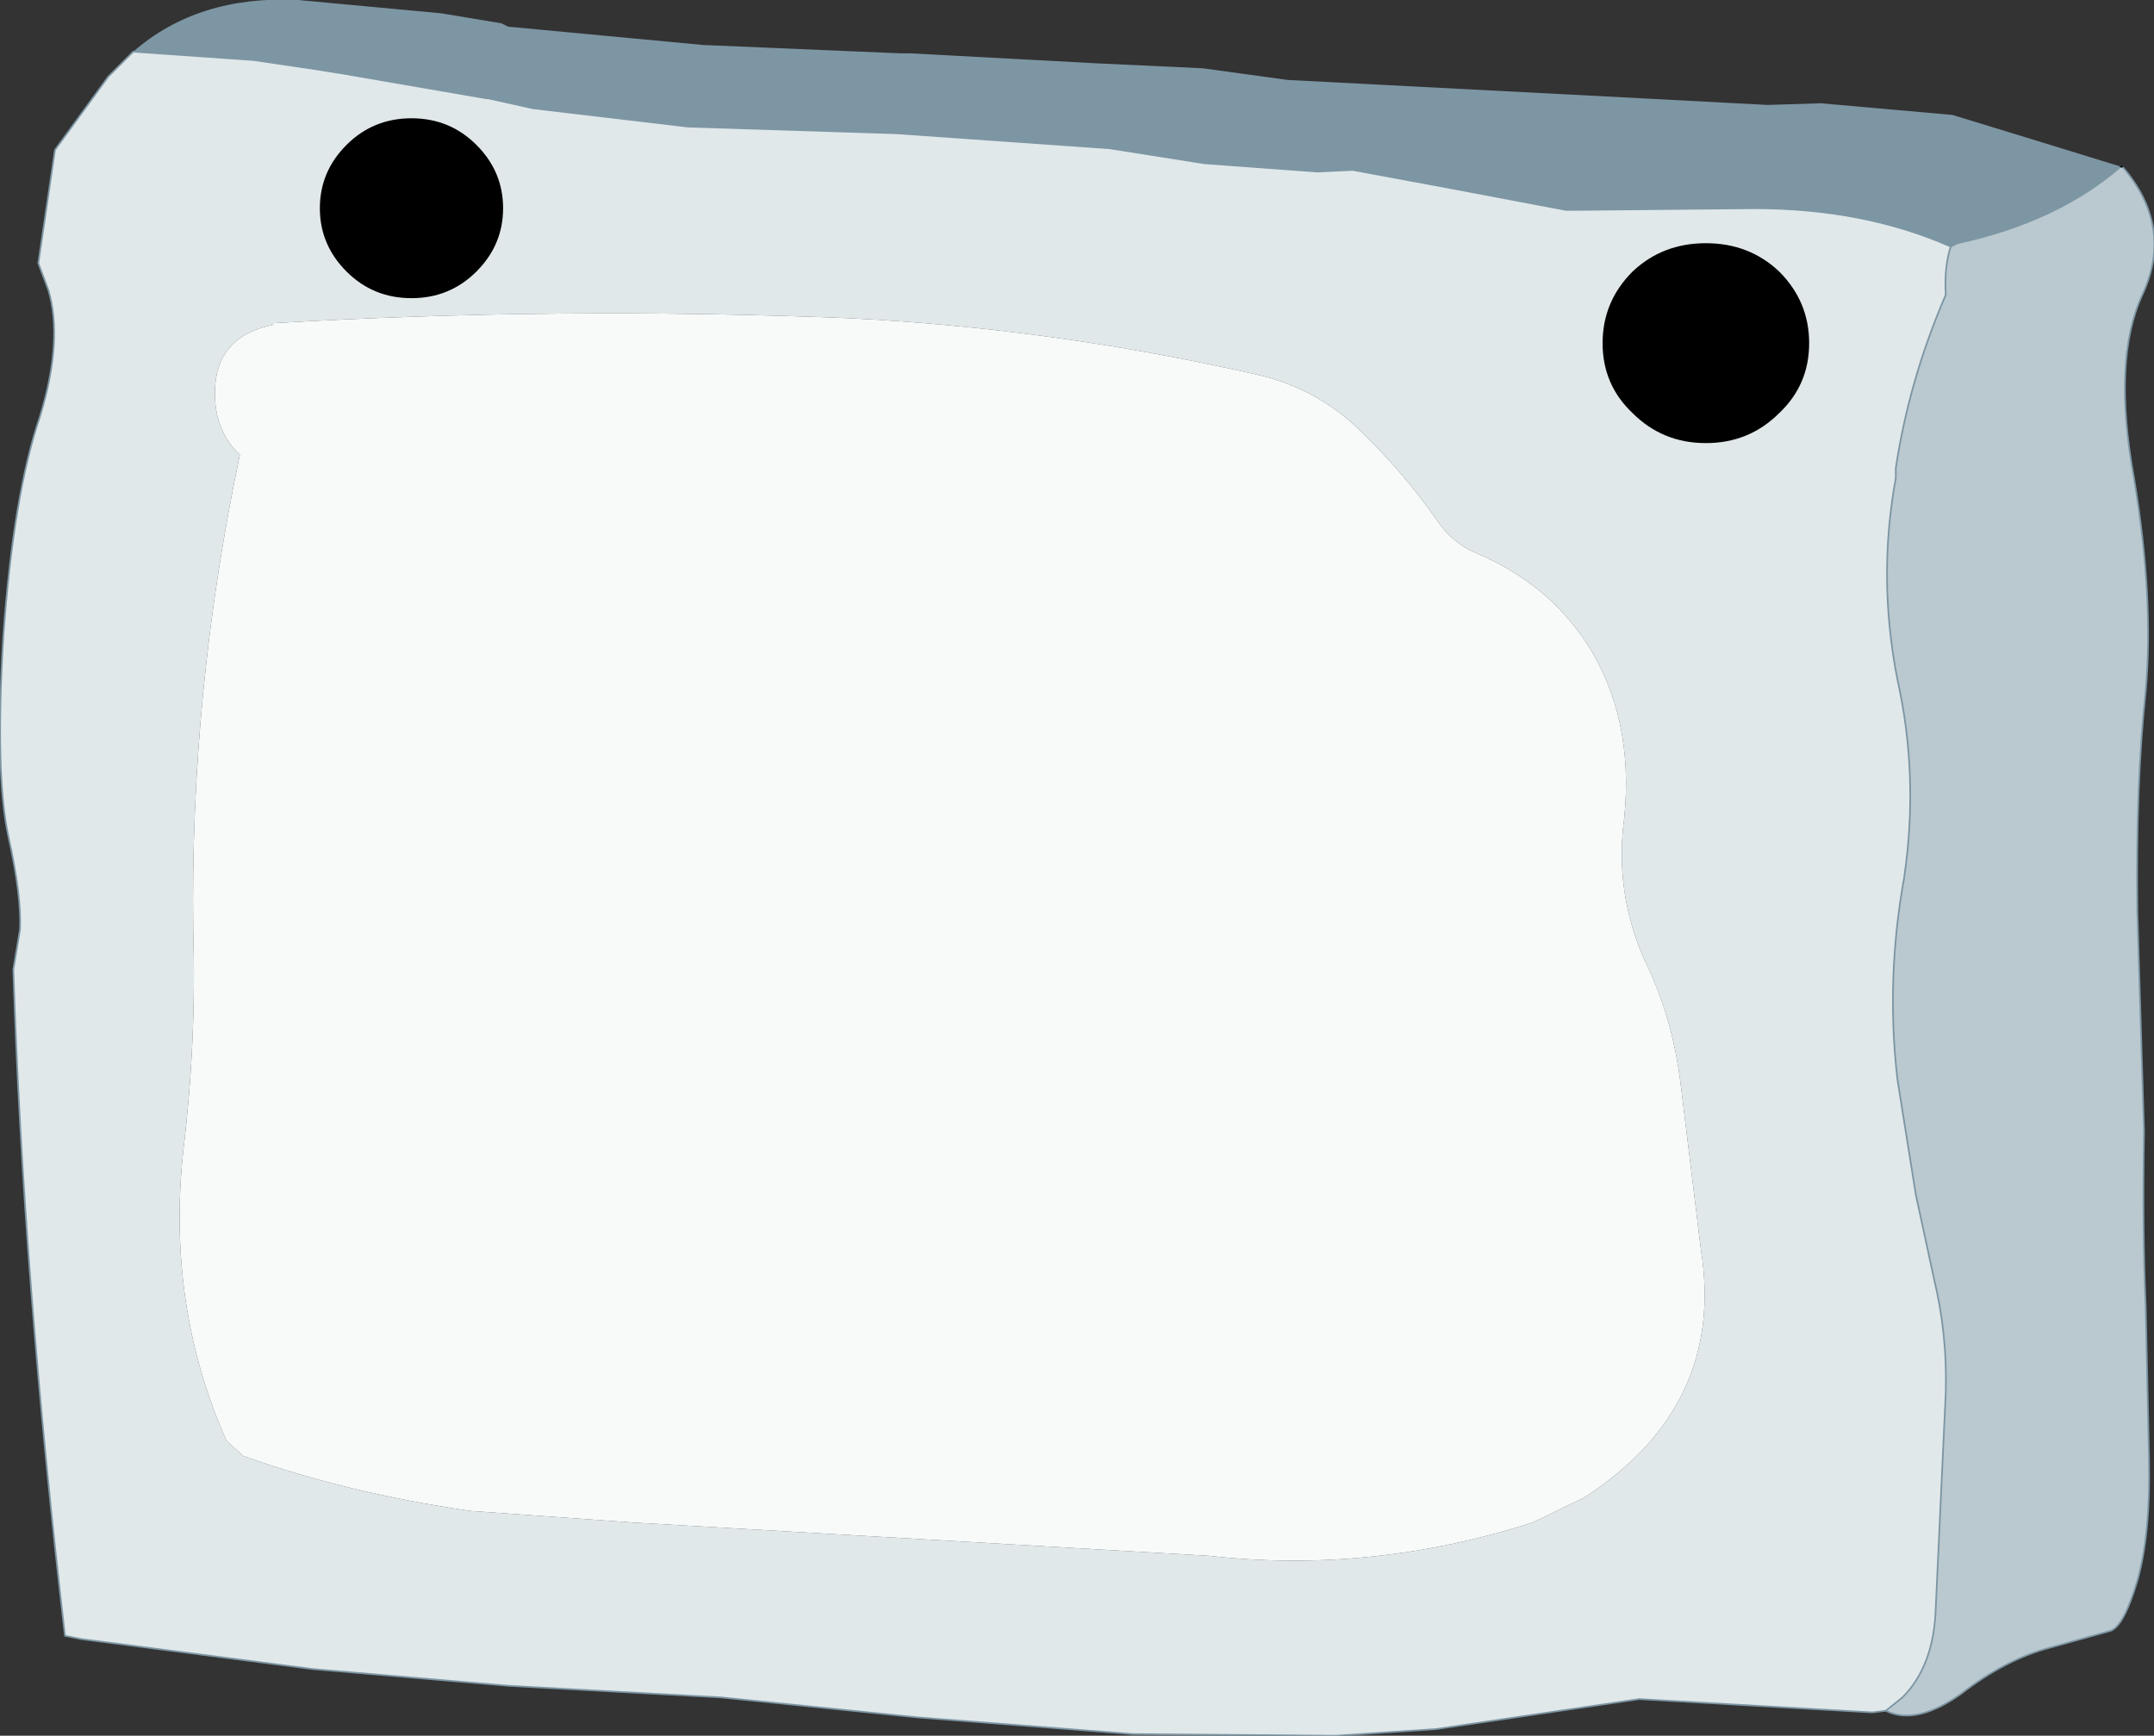<?xml version="1.0" encoding="UTF-8" standalone="no"?>
<svg xmlns:xlink="http://www.w3.org/1999/xlink" height="52.1px" width="64.65px" xmlns="http://www.w3.org/2000/svg">
  <rect width="100%" height="100%" fill="#333333" stroke="none"/>
  <g transform="matrix(1.0, 0.0, 0.0, 1.0, 41.85, 26.8)">
    <path d="M16.7 -19.4 Q14.1 -20.55 10.8 -20.55 L5.5 -20.5 5.15 -20.5 1.45 -21.2 -1.25 -21.7 -2.3 -21.65 -5.7 -21.9 -8.55 -22.35 -14.95 -22.8 -21.2 -23.0 -25.85 -23.55 -27.2 -23.85 -27.25 -23.85 -31.6 -24.6 -32.55 -24.75 -34.25 -25.0 -37.85 -25.25 Q-35.9 -26.95 -32.9 -26.8 L-28.6 -26.4 -26.8 -26.1 -26.6 -26.0 -20.75 -25.45 -14.85 -25.2 -14.55 -25.2 -8.95 -24.9 -5.75 -24.75 -3.2 -24.4 6.45 -23.9 11.2 -23.65 12.8 -23.7 16.75 -23.35 18.55 -22.8 21.8 -21.8 Q19.9 -20.15 16.9 -19.5 L16.7 -19.4" fill="#7d96a4" fill-rule="evenodd" stroke="none"/>
    <path d="M-37.85 -25.25 L-34.25 -25.0 -32.55 -24.75 -31.6 -24.6 -27.25 -23.85 -27.2 -23.85 -25.85 -23.55 -21.2 -23.0 -14.95 -22.8 -8.55 -22.35 -5.7 -21.9 -2.3 -21.65 -1.25 -21.7 1.45 -21.2 5.15 -20.5 5.5 -20.5 10.8 -20.55 Q14.1 -20.55 16.7 -19.4 16.5 -18.8 16.55 -17.95 15.45 -15.4 15.05 -12.75 L15.05 -12.45 Q14.5 -9.45 15.1 -6.4 15.75 -3.5 15.3 -0.45 14.75 2.6 15.1 5.6 L15.65 9.05 16.2 11.6 Q16.6 13.25 16.55 15.0 L16.25 21.45 Q16.2 23.2 15.25 24.15 L14.75 24.55 14.35 24.6 7.35 24.2 1.25 25.1 -1.75 25.3 -7.85 25.25 -14.3 24.75 -20.2 24.15 -26.6 23.8 -32.45 23.3 -39.4 22.4 -39.9 22.3 Q-41.15 11.6 -41.45 2.3 L-41.25 1.1 Q-41.2 0.1 -41.6 -1.7 -42.0 -3.55 -41.75 -7.7 -41.45 -11.95 -40.65 -14.3 -39.95 -16.6 -40.4 -18.1 L-40.7 -18.9 -40.2 -22.3 -38.6 -24.5 -37.85 -25.25 M5.8 -7.45 Q4.6 -9.3 2.45 -10.2 1.75 -10.5 1.3 -11.15 0.3 -12.6 -1.05 -13.9 -2.35 -15.15 -4.1 -15.55 -10.25 -16.95 -16.4 -17.25 -25.05 -17.6 -33.65 -17.1 L-33.65 -17.05 Q-35.4 -16.7 -35.4 -15.0 -35.4 -13.85 -34.65 -13.15 -36.15 -6.05 -36.05 1.15 -35.95 4.45 -36.35 7.75 -36.85 12.4 -35.05 16.45 L-34.55 16.9 Q-31.5 18.0 -27.75 18.55 L-22.85 18.9 -5.55 19.9 Q-0.7 20.45 4.15 18.9 L5.7 18.15 Q9.95 15.4 9.2 10.7 L8.6 5.8 Q8.35 3.7 7.5 2.0 6.6 -0.05 6.9 -2.25 7.2 -5.25 5.8 -7.45" fill="#e1e8ea" fill-rule="evenodd" stroke="none"/>
    <path d="M16.7 -19.4 L16.9 -19.5 Q19.9 -20.15 21.8 -21.8 L21.85 -21.8 Q23.4 -20.0 22.45 -17.95 21.55 -16.0 22.2 -12.45 22.8 -8.85 22.55 -6.05 22.25 -3.25 22.3 0.55 L22.5 7.15 Q22.45 10.15 22.55 12.4 L22.65 16.95 Q22.7 19.25 22.3 20.65 21.9 22.0 21.5 22.15 L19.7 22.65 Q18.35 23.0 17.0 24.05 15.65 25.0 14.75 24.55 L15.25 24.15 Q16.2 23.2 16.25 21.45 L16.55 15.0 Q16.6 13.25 16.2 11.6 L15.65 9.05 15.1 5.6 Q14.75 2.6 15.3 -0.45 15.75 -3.5 15.1 -6.4 14.5 -9.45 15.05 -12.45 L15.05 -12.75 Q15.45 -15.4 16.55 -17.95 16.5 -18.8 16.7 -19.4" fill="#bac9cf" fill-rule="evenodd" stroke="none"/>
    <path d="M5.8 -7.45 Q7.2 -5.25 6.9 -2.25 6.6 -0.05 7.5 2.0 8.35 3.7 8.6 5.8 L9.2 10.7 Q9.95 15.4 5.7 18.15 L4.15 18.9 Q-0.7 20.45 -5.55 19.9 L-22.85 18.9 -27.75 18.55 Q-31.5 18.0 -34.55 16.9 L-35.05 16.45 Q-36.85 12.4 -36.35 7.75 -35.95 4.45 -36.05 1.15 -36.15 -6.05 -34.65 -13.15 -35.4 -13.85 -35.4 -15.0 -35.4 -16.7 -33.65 -17.05 L-33.65 -17.1 Q-25.05 -17.6 -16.4 -17.25 -10.25 -16.95 -4.1 -15.55 -2.35 -15.15 -1.05 -13.9 0.3 -12.6 1.3 -11.15 1.75 -10.5 2.45 -10.2 4.6 -9.3 5.8 -7.45" fill="#f8fafa" fill-rule="evenodd" stroke="none"/>
    <path d="M-37.85 -25.25 L-34.25 -25.0 -32.55 -24.75 -31.6 -24.6 -27.25 -23.85 -27.2 -23.85 -25.85 -23.55 -21.2 -23.0 -14.95 -22.8 -8.55 -22.35 -5.7 -21.9 -2.3 -21.65 -1.25 -21.7 1.45 -21.2 5.15 -20.5 5.5 -20.5 10.8 -20.55 Q14.1 -20.55 16.7 -19.4 L16.9 -19.5 Q19.9 -20.15 21.8 -21.8 L21.85 -21.8 Q23.4 -20.0 22.45 -17.95 21.55 -16.0 22.2 -12.45 22.8 -8.85 22.55 -6.05 22.25 -3.25 22.3 0.55 L22.5 7.15 Q22.45 10.15 22.55 12.4 L22.65 16.95 Q22.7 19.25 22.3 20.65 21.9 22.0 21.5 22.15 L19.7 22.65 Q18.35 23.0 17.0 24.05 15.65 25.0 14.75 24.55 L15.25 24.15 Q16.2 23.2 16.25 21.45 L16.55 15.0 Q16.6 13.25 16.2 11.6 L15.65 9.05 15.1 5.6 Q14.75 2.6 15.3 -0.45 15.75 -3.5 15.1 -6.4 14.5 -9.45 15.05 -12.45 L15.05 -12.75 Q15.45 -15.4 16.55 -17.95 16.5 -18.8 16.7 -19.4 M-37.85 -25.25 L-38.6 -24.5 -40.2 -22.3 -40.7 -18.9 -40.4 -18.1 Q-39.95 -16.6 -40.65 -14.3 -41.45 -11.95 -41.75 -7.7 -42.0 -3.55 -41.6 -1.7 -41.2 0.1 -41.25 1.1 L-41.45 2.3 Q-41.15 11.6 -39.9 22.3 L-39.4 22.4 -32.45 23.3 -26.6 23.8 -20.2 24.15 -14.3 24.75 -7.85 25.25 -1.75 25.3 1.25 25.1 7.35 24.2 14.35 24.6 14.75 24.55" fill="none" stroke="#7d96a4" stroke-linecap="round" stroke-linejoin="round" stroke-width="0.05"/>
    <path d="M21.85 -21.8 L21.8 -21.8" fill="none" stroke="#000000" stroke-linecap="round" stroke-linejoin="round" stroke-width="0.05"/>
    <path d="M11.55 -14.4 Q10.65 -13.5 9.35 -13.5 8.05 -13.5 7.15 -14.4 6.25 -15.25 6.25 -16.5 6.25 -17.75 7.15 -18.65 8.05 -19.5 9.35 -19.5 10.65 -19.5 11.55 -18.65 12.45 -17.75 12.45 -16.5 12.45 -15.25 11.55 -14.4 M-27.55 -18.65 Q-28.35 -17.85 -29.5 -17.85 -30.65 -17.85 -31.45 -18.65 -32.25 -19.45 -32.25 -20.55 -32.25 -21.65 -31.45 -22.45 -30.65 -23.25 -29.5 -23.25 -28.35 -23.25 -27.55 -22.45 -26.75 -21.65 -26.75 -20.55 -26.75 -19.45 -27.55 -18.65" fill="#000000" fill-rule="evenodd" stroke="none"/>
  </g>
</svg>
